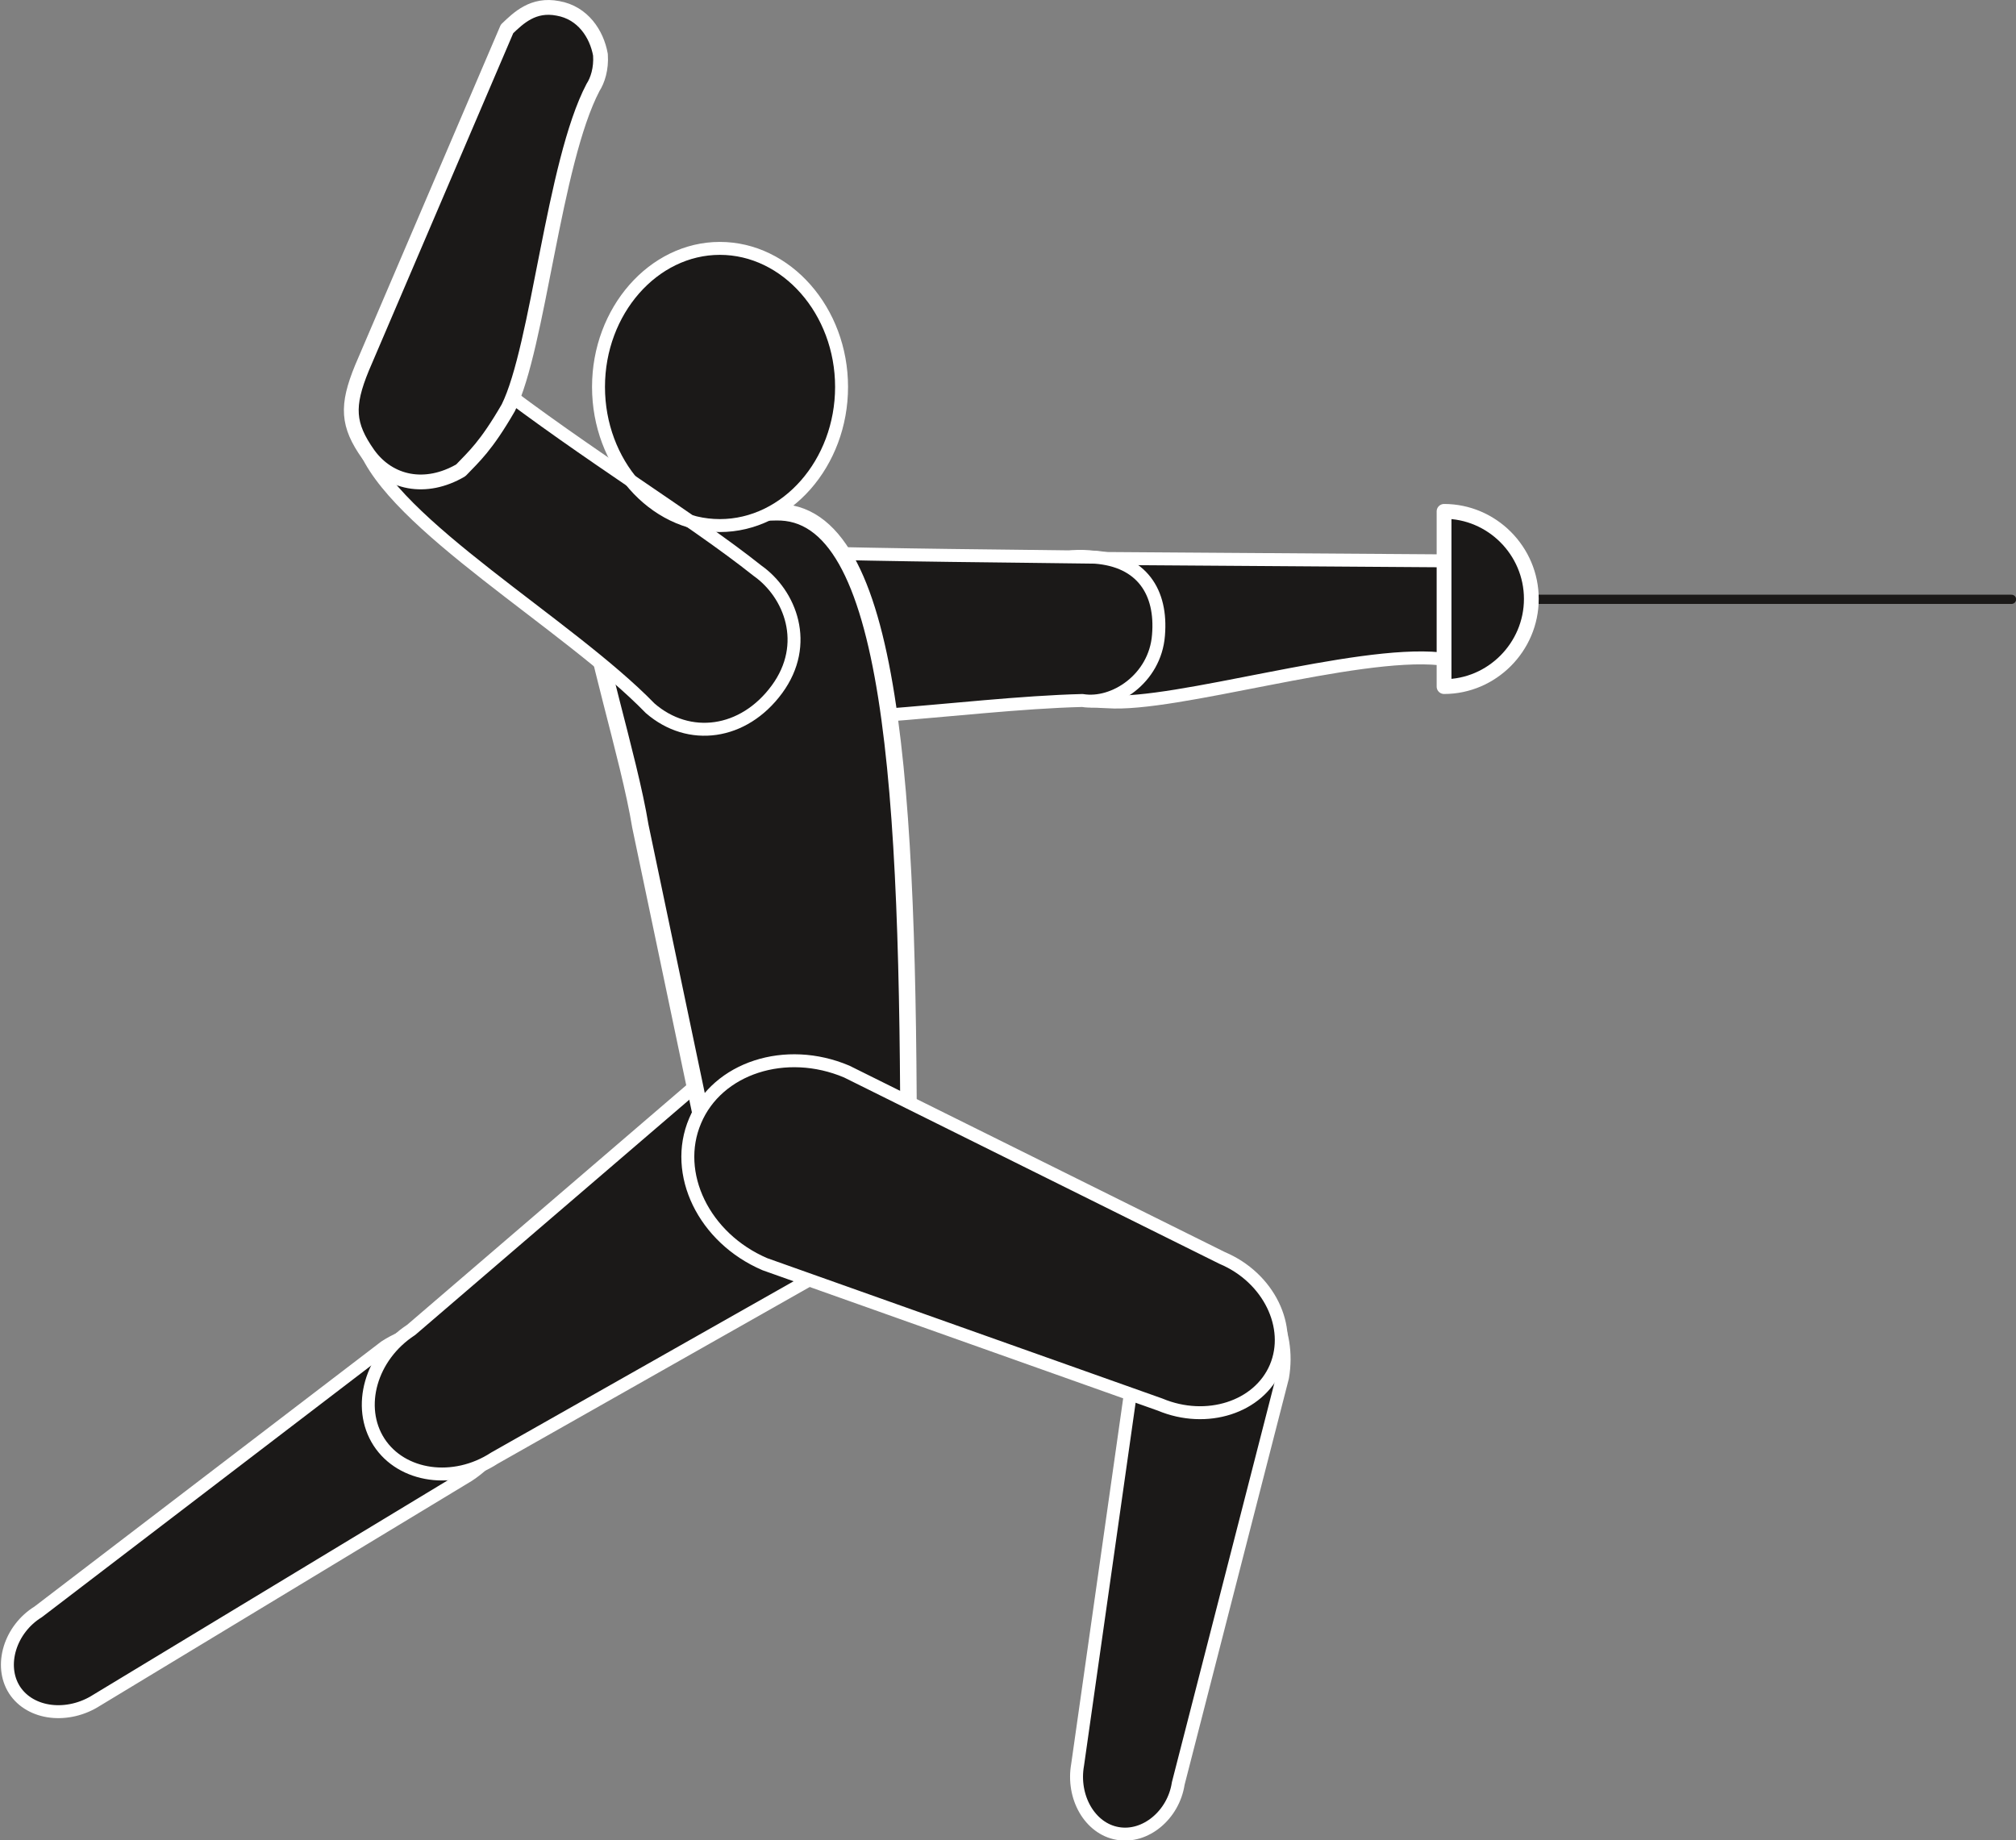 <svg xmlns="http://www.w3.org/2000/svg" xml:space="preserve" width="783.08" height="714.898" fill-rule="evenodd" stroke-linejoin="round" stroke-width="28.222" preserveAspectRatio="xMidYMid" version="1.2" viewBox="0 0 20719 18915"><rect x="0" y="0" width="20719" height="18915" fill="#808080" stroke="none"/><defs class="ClipPathGroup"><clipPath id="a" clipPathUnits="userSpaceOnUse"><path d="M0 0h20719v18915H0z"/></clipPath></defs><g class="SlideGroup"><g class="Slide" clip-path="url(#a)"><g class="Page"><g fill="none" class="com.sun.star.drawing.LineShape"><path d="M14791 6112h5931v97h-5931z" class="BoundingBox"/><path stroke="#1B1918" stroke-linecap="round" stroke-width="95" d="M14839 6160h5834"/></g><g class="com.sun.star.drawing.ClosedBezierShape"><path fill="none" d="M9 5651h15500v13268H9z" class="BoundingBox"/><path fill="#1B1918" d="m15200 5767-3876-27c-371-65-590 10-793 312-203 305-185 632 110 932 167 132 271 214 741 229 701 51 2545-529 3416-442 82 15 338-10 468-71 180-125 203-336 150-572-54-234-66-292-216-361Zm0 0Zm-4125 12372 604-4250c89-493 503-841 912-767 412 71 676 538 590 1034l-1072 4176c-49 323-338 564-623 513-287-50-470-376-411-706Zm0 0ZM993 17476l3822-2312c437-287 605-820 371-1181s-790-424-1229-140L393 16567c-289 178-405 551-244 803 165 254 551 294 844 106Z"/><path fill="none" stroke="#FFF" stroke-linecap="round" stroke-width="133" d="m15200 5767-3876-27c-371-65-590 10-793 312-203 305-185 632 110 932 167 132 271 214 741 229 701 51 2545-529 3416-442 82 15 338-10 468-71 180-125 203-336 150-572-54-234-66-292-216-361Zm-4125 12372 604-4250c89-493 503-841 912-767 412 71 676 538 590 1034l-1072 4176c-49 323-338 564-623 513-287-50-470-376-411-706ZM993 17476l3822-2312c437-287 605-820 371-1181s-790-424-1229-140L393 16567c-289 178-405 551-244 803 165 254 551 294 844 106Z"/></g><g class="com.sun.star.drawing.ClosedBezierShape"><path fill="none" d="M3718 5528h8260v9691H3718z" class="BoundingBox"/><path fill="#1B1918" d="m8687 12945-3605 2042c-417 272-953 196-1187-165-232-360-86-881 331-1153l3143-2698c548-356 1442-16 1750 457 307 475 111 1158-432 1517Zm0 0Zm2566-7218c-906-13-1974-18-3186-51-500-222-1092 33-1232 508-134 473-5 808 513 1120 760 244 2530-73 3776-104 325 54 747-223 782-670 38-447-173-767-653-803Z"/><path fill="none" stroke="#FFF" stroke-linecap="round" stroke-width="133" d="m8687 12945-3605 2042c-417 272-953 196-1187-165-232-360-86-881 331-1153l3143-2698c548-356 1442-16 1750 457 307 475 111 1158-432 1517Zm2566-7218c-906-13-1974-18-3186-51-500-222-1092 33-1232 508-134 473-5 808 513 1120 760 244 2530-73 3776-104 325 54 747-223 782-670 38-447-173-767-653-803Z"/></g><g class="com.sun.star.drawing.ClosedBezierShape"><path fill="none" d="M5983 5180h3441v7933H5983z" class="BoundingBox"/><path fill="#1B1918" d="m8393 13026-1194-1587-618-2948c-115-708-513-1944-513-2330 0-383 749-881 1138-879l765-17c1213-35 1367 2853 1367 6700l-945 1061Z"/><path fill="none" stroke="#FFF" stroke-linecap="round" stroke-width="170" d="m8393 13026-1194-1587-618-2948c-115-708-513-1944-513-2330 0-383 749-881 1138-879l765-17c1213-35 1367 2853 1367 6700l-945 1061Z"/></g><g class="com.sun.star.drawing.ClosedBezierShape"><path fill="none" d="M3626 2486h9610v12102H3626z" class="BoundingBox"/><path fill="#1B1918" d="m7861 12994 4062 1443c478 200 1014 28 1189-384 175-414-74-922-551-1123l-3859-1916c-628-266-1329-38-1558 506-231 542 89 1205 717 1474Zm0 0ZM3736 4572c292 815 2105 1842 2946 2708 399 346 960 272 1303-195 341-465 137-981-200-1219-681-542-1761-1195-2746-1955-224-243-536-381-897-254-358 132-537 544-406 915Zm0 0Zm3662-2019c686 0 1251 642 1251 1424 0 783-565 1425-1251 1425-683 0-1247-642-1247-1425 0-782 564-1424 1247-1424Z"/><path fill="none" stroke="#FFF" stroke-linecap="round" stroke-width="133" d="m7861 12994 4062 1443c478 200 1014 28 1189-384 175-414-74-922-551-1123l-3859-1916c-628-266-1329-38-1558 506-231 542 89 1205 717 1474ZM3736 4572c292 815 2105 1842 2946 2708 399 346 960 272 1303-195 341-465 137-981-200-1219-681-542-1761-1195-2746-1955-224-243-536-381-897-254-358 132-537 544-406 915Z"/><path fill="none" stroke="#FFF" stroke-linecap="round" stroke-width="133" d="M7398 2553c686 0 1251 642 1251 1424 0 783-565 1425-1251 1425-683 0-1247-642-1247-1425 0-782 564-1424 1247-1424Z"/></g><g class="com.sun.star.drawing.ClosedBezierShape"><path fill="none" d="M3534 0h12281v7134H3534z" class="BoundingBox"/><path fill="#1B1918" d="M14841 5256c491 0 897 404 897 900 0 495-406 901-897 901V5256Zm0 0ZM5211 297 3720 3782c-161 392-149 585 64 887 216 300 591 376 952 165 135-142 257-244 488-643 310-627 465-2520 871-3293 46-71 86-190 76-335-38-213-180-432-437-477-254-50-406 99-523 211Z"/><path fill="none" stroke="#FFF" stroke-linecap="round" stroke-width="152" d="M14841 5256c491 0 897 404 897 900 0 495-406 901-897 901V5256ZM5211 297 3720 3782c-161 392-149 585 64 887 216 300 591 376 952 165 135-142 257-244 488-643 310-627 465-2520 871-3293 46-71 86-190 76-335-38-213-180-432-437-477-254-50-406 99-523 211Z"/></g></g></g></g></svg>
